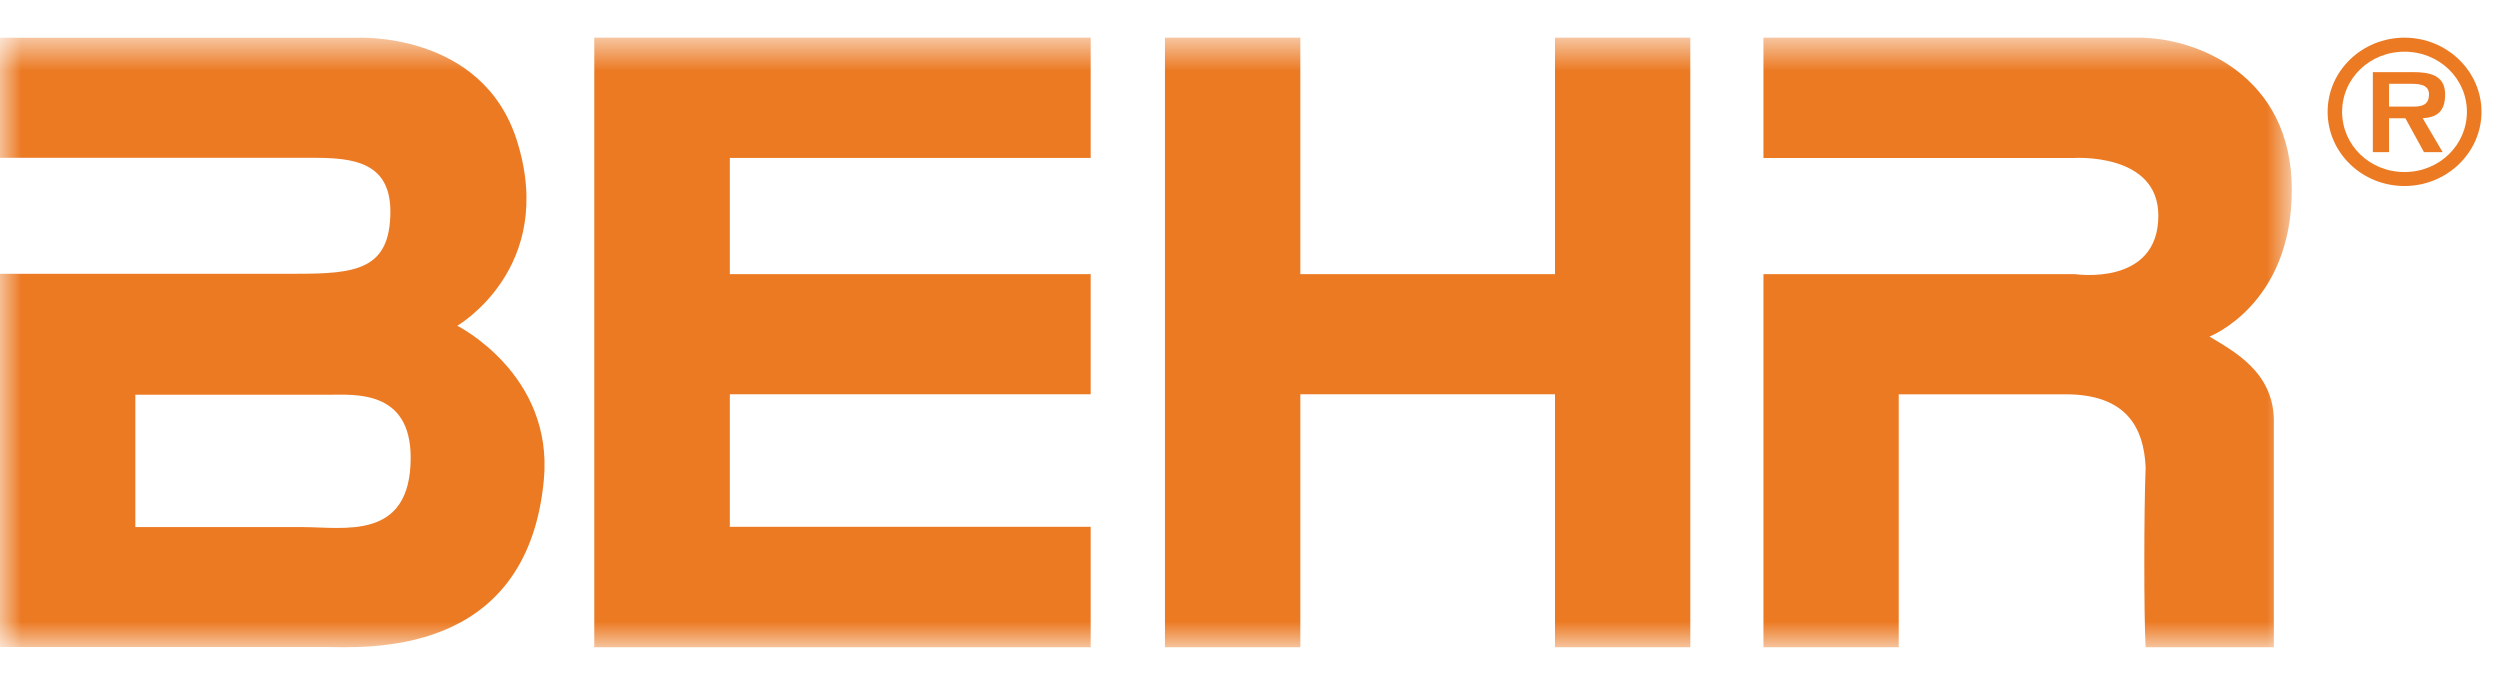 <?xml version="1.0" encoding="UTF-8"?>
<svg width="59px" height="16px" viewBox="0 0 59 16" version="1.1" xmlns="http://www.w3.org/2000/svg" xmlns:xlink="http://www.w3.org/1999/xlink">
    <!-- Generator: Sketch 53.2 (72643) - https://sketchapp.com -->
    <title>Group 6</title>
    <desc>Created with Sketch.</desc>
    <defs>
        <polygon id="path-1" points="0 0.724 54.087 0.724 54.087 15.111 0 15.111"></polygon>
    </defs>
    <g id="Page-1" stroke="none" stroke-width="1" fill="none" fill-rule="evenodd">
        <g id="04-Our-Brands" transform="translate(-765, -1022)">
            <g id="Group-6" transform="translate(765, 1022)">
                <g id="Group-3" transform="translate(0, 0.164)">
                    <mask id="mask-2" fill="white">
                        <use xlink:href="#path-1"></use>
                    </mask>
                    <g id="Clip-2"></g>
                    <path d="M0,3.56 L0,0.727 L8.398,0.727 C8.398,0.727 11.388,0.553 12.204,3.169 C13.142,6.165 10.792,7.524 10.792,7.524 C10.792,7.524 13.067,8.662 12.835,11.159 C12.437,15.425 8.547,15.105 7.622,15.105 L0,15.105 L0,6.297 L7.004,6.297 C8.403,6.297 9.213,6.201 9.213,4.824 C9.213,3.525 8.102,3.56 7.179,3.56 L0,3.56 Z M3.194,9.152 L3.194,12.275 L7.134,12.275 C8.12,12.275 9.692,12.606 9.692,10.637 C9.692,9.023 8.36,9.152 7.747,9.152 L3.194,9.152 Z M41.617,3.565 L48.928,3.565 C48.928,3.565 50.937,3.424 50.937,4.924 C50.937,6.603 48.973,6.306 48.973,6.306 L41.617,6.306 L41.617,15.111 L44.81,15.111 L44.81,9.142 L48.752,9.142 C50.157,9.142 50.595,9.9 50.637,10.866 C50.595,11.912 50.595,14.401 50.637,15.111 L53.663,15.111 L53.663,9.771 C53.663,8.604 52.691,8.114 52.144,7.779 C52.144,7.779 54.087,7.032 54.087,4.316 C54.087,1.601 51.826,0.725 50.481,0.725 L41.617,0.725 L41.617,3.565 Z M27.493,15.111 L30.688,15.111 L30.688,9.141 L36.698,9.141 L36.698,15.111 L39.891,15.111 L39.891,0.725 L36.698,0.725 L36.698,6.305 L30.688,6.305 L30.688,0.725 L27.493,0.725 L27.493,15.111 Z M14.025,0.725 L25.74,0.725 L25.74,3.563 L17.224,3.563 L17.224,6.305 L25.74,6.305 L25.74,9.14 L17.224,9.14 L17.224,12.269 L25.74,12.269 L25.74,15.111 L14.025,15.111 L14.025,0.725 Z" id="Fill-1" fill="#EC7A23" mask="url(#mask-2)"></path>
                </g>
                <path d="M56.957,2.516 C57.176,2.516 57.324,2.465 57.324,2.226 C57.324,1.973 57.047,1.978 56.858,1.978 L56.381,1.978 L56.381,2.516 L56.957,2.516 Z M57.647,3.591 L57.206,3.591 L56.767,2.791 L56.381,2.791 L56.381,3.591 L55.999,3.591 L55.999,1.702 L56.947,1.702 C57.337,1.702 57.705,1.772 57.705,2.226 C57.705,2.63 57.519,2.768 57.176,2.791 L57.647,3.591 Z M58.219,2.639 C58.219,1.849 57.562,1.22 56.747,1.22 C55.927,1.22 55.274,1.849 55.274,2.639 C55.274,3.429 55.927,4.06 56.747,4.06 C57.562,4.06 58.219,3.429 58.219,2.639 L58.219,2.639 Z M54.932,2.639 C54.932,1.675 55.742,0.889 56.747,0.889 C57.744,0.889 58.563,1.675 58.563,2.639 C58.563,3.604 57.744,4.39 56.747,4.39 C55.742,4.39 54.932,3.604 54.932,2.639 L54.932,2.639 Z" id="Fill-4" fill="#EC7A23"></path>
            </g>
        </g>
    </g>
</svg>